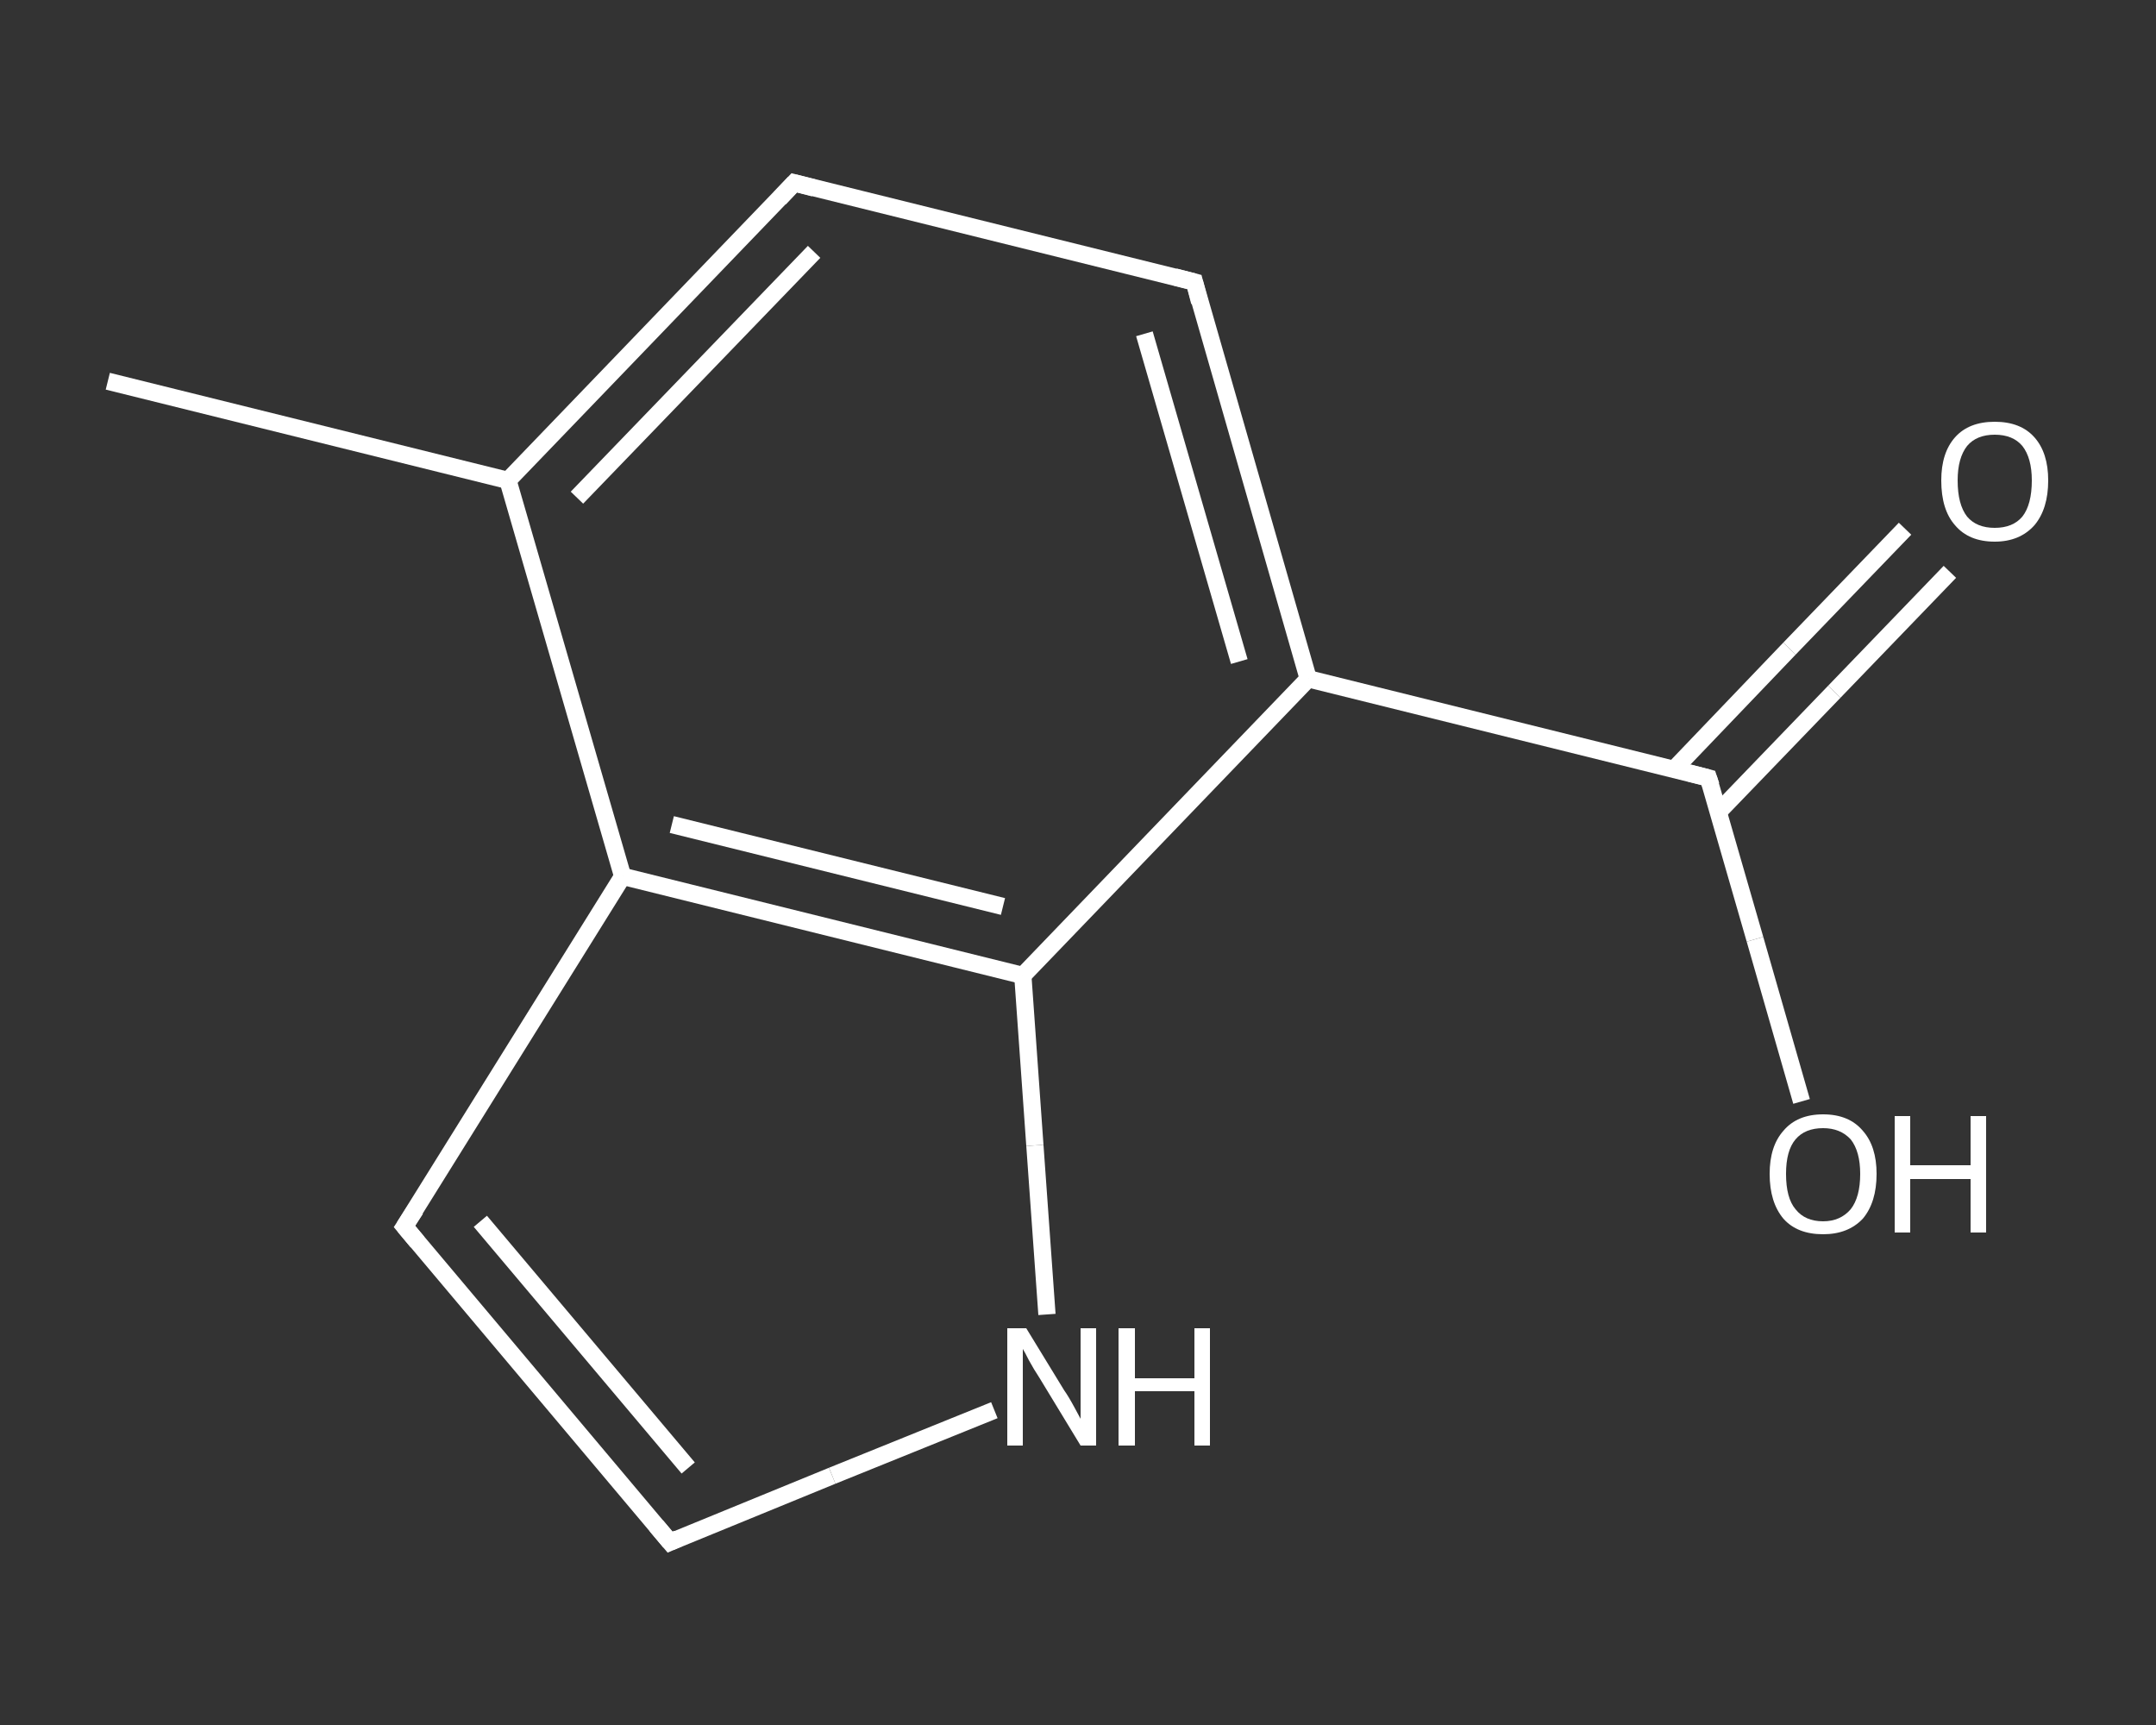 <?xml version='1.0' encoding='iso-8859-1'?>
<svg version='1.1' baseProfile='full'
              xmlns='http://www.w3.org/2000/svg'
                      xmlns:rdkit='http://www.rdkit.org/xml'
                      xmlns:xlink='http://www.w3.org/1999/xlink'
                  xml:space='preserve'
width='250px' height='200px' viewBox='0 0 250 200'>
<rect x="0" y="0" width="250" height="200" fill="#333333" stroke="none"/>
<!-- END OF HEADER -->
<rect style='opacity:1.0;fill:transparent;stroke:none' width='250.0' height='200.0' x='0.0' y='0.0'> </rect>
<path class='bond-0 atom-0 atom-1' d='M 12.5,44.2 L 58.9,55.7' style='fill:none;fill-rule:evenodd;stroke:#FFFFFF;stroke-width:2.0px;stroke-linecap:butt;stroke-linejoin:miter;stroke-opacity:1' />
<path class='bond-1 atom-1 atom-2' d='M 58.9,55.7 L 92.1,21.2' style='fill:none;fill-rule:evenodd;stroke:#FFFFFF;stroke-width:2.0px;stroke-linecap:butt;stroke-linejoin:miter;stroke-opacity:1' />
<path class='bond-1 atom-1 atom-2' d='M 66.9,57.7 L 94.4,29.2' style='fill:none;fill-rule:evenodd;stroke:#FFFFFF;stroke-width:2.0px;stroke-linecap:butt;stroke-linejoin:miter;stroke-opacity:1' />
<path class='bond-2 atom-2 atom-3' d='M 92.1,21.2 L 138.5,32.7' style='fill:none;fill-rule:evenodd;stroke:#FFFFFF;stroke-width:2.0px;stroke-linecap:butt;stroke-linejoin:miter;stroke-opacity:1' />
<path class='bond-3 atom-3 atom-4' d='M 138.5,32.7 L 151.7,78.7' style='fill:none;fill-rule:evenodd;stroke:#FFFFFF;stroke-width:2.0px;stroke-linecap:butt;stroke-linejoin:miter;stroke-opacity:1' />
<path class='bond-3 atom-3 atom-4' d='M 132.7,38.7 L 143.7,76.7' style='fill:none;fill-rule:evenodd;stroke:#FFFFFF;stroke-width:2.0px;stroke-linecap:butt;stroke-linejoin:miter;stroke-opacity:1' />
<path class='bond-4 atom-4 atom-5' d='M 151.7,78.7 L 198.1,90.2' style='fill:none;fill-rule:evenodd;stroke:#FFFFFF;stroke-width:2.0px;stroke-linecap:butt;stroke-linejoin:miter;stroke-opacity:1' />
<path class='bond-5 atom-5 atom-6' d='M 199.3,94.1 L 212.7,80.2' style='fill:none;fill-rule:evenodd;stroke:#FFFFFF;stroke-width:2.0px;stroke-linecap:butt;stroke-linejoin:miter;stroke-opacity:1' />
<path class='bond-5 atom-5 atom-6' d='M 212.7,80.2 L 226.1,66.3' style='fill:none;fill-rule:evenodd;stroke:#FFFFFF;stroke-width:2.0px;stroke-linecap:butt;stroke-linejoin:miter;stroke-opacity:1' />
<path class='bond-5 atom-5 atom-6' d='M 194.1,89.2 L 207.5,75.2' style='fill:none;fill-rule:evenodd;stroke:#FFFFFF;stroke-width:2.0px;stroke-linecap:butt;stroke-linejoin:miter;stroke-opacity:1' />
<path class='bond-5 atom-5 atom-6' d='M 207.5,75.2 L 220.9,61.3' style='fill:none;fill-rule:evenodd;stroke:#FFFFFF;stroke-width:2.0px;stroke-linecap:butt;stroke-linejoin:miter;stroke-opacity:1' />
<path class='bond-6 atom-5 atom-7' d='M 198.1,90.2 L 203.5,108.9' style='fill:none;fill-rule:evenodd;stroke:#FFFFFF;stroke-width:2.0px;stroke-linecap:butt;stroke-linejoin:miter;stroke-opacity:1' />
<path class='bond-6 atom-5 atom-7' d='M 203.5,108.9 L 208.9,127.7' style='fill:none;fill-rule:evenodd;stroke:#FFFFFF;stroke-width:2.0px;stroke-linecap:butt;stroke-linejoin:miter;stroke-opacity:1' />
<path class='bond-7 atom-4 atom-8' d='M 151.7,78.7 L 118.6,113.1' style='fill:none;fill-rule:evenodd;stroke:#FFFFFF;stroke-width:2.0px;stroke-linecap:butt;stroke-linejoin:miter;stroke-opacity:1' />
<path class='bond-8 atom-8 atom-9' d='M 118.6,113.1 L 120.0,132.8' style='fill:none;fill-rule:evenodd;stroke:#FFFFFF;stroke-width:2.0px;stroke-linecap:butt;stroke-linejoin:miter;stroke-opacity:1' />
<path class='bond-8 atom-8 atom-9' d='M 120.0,132.8 L 121.4,152.4' style='fill:none;fill-rule:evenodd;stroke:#FFFFFF;stroke-width:2.0px;stroke-linecap:butt;stroke-linejoin:miter;stroke-opacity:1' />
<path class='bond-9 atom-9 atom-10' d='M 115.3,163.5 L 96.5,171.1' style='fill:none;fill-rule:evenodd;stroke:#FFFFFF;stroke-width:2.0px;stroke-linecap:butt;stroke-linejoin:miter;stroke-opacity:1' />
<path class='bond-9 atom-9 atom-10' d='M 96.5,171.1 L 77.7,178.8' style='fill:none;fill-rule:evenodd;stroke:#FFFFFF;stroke-width:2.0px;stroke-linecap:butt;stroke-linejoin:miter;stroke-opacity:1' />
<path class='bond-10 atom-10 atom-11' d='M 77.7,178.8 L 46.9,142.2' style='fill:none;fill-rule:evenodd;stroke:#FFFFFF;stroke-width:2.0px;stroke-linecap:butt;stroke-linejoin:miter;stroke-opacity:1' />
<path class='bond-10 atom-10 atom-11' d='M 79.8,170.2 L 55.7,141.6' style='fill:none;fill-rule:evenodd;stroke:#FFFFFF;stroke-width:2.0px;stroke-linecap:butt;stroke-linejoin:miter;stroke-opacity:1' />
<path class='bond-11 atom-11 atom-12' d='M 46.9,142.2 L 72.2,101.6' style='fill:none;fill-rule:evenodd;stroke:#FFFFFF;stroke-width:2.0px;stroke-linecap:butt;stroke-linejoin:miter;stroke-opacity:1' />
<path class='bond-12 atom-12 atom-1' d='M 72.2,101.6 L 58.9,55.7' style='fill:none;fill-rule:evenodd;stroke:#FFFFFF;stroke-width:2.0px;stroke-linecap:butt;stroke-linejoin:miter;stroke-opacity:1' />
<path class='bond-13 atom-12 atom-8' d='M 72.2,101.6 L 118.6,113.1' style='fill:none;fill-rule:evenodd;stroke:#FFFFFF;stroke-width:2.0px;stroke-linecap:butt;stroke-linejoin:miter;stroke-opacity:1' />
<path class='bond-13 atom-12 atom-8' d='M 77.9,95.6 L 116.3,105.1' style='fill:none;fill-rule:evenodd;stroke:#FFFFFF;stroke-width:2.0px;stroke-linecap:butt;stroke-linejoin:miter;stroke-opacity:1' />
<path d='M 90.4,23.0 L 92.1,21.2 L 94.4,21.8' style='fill:none;stroke:#FFFFFF;stroke-width:2.0px;stroke-linecap:butt;stroke-linejoin:miter;stroke-opacity:1;' />
<path d='M 136.2,32.1 L 138.5,32.7 L 139.1,35.0' style='fill:none;stroke:#FFFFFF;stroke-width:2.0px;stroke-linecap:butt;stroke-linejoin:miter;stroke-opacity:1;' />
<path d='M 195.8,89.6 L 198.1,90.2 L 198.4,91.1' style='fill:none;stroke:#FFFFFF;stroke-width:2.0px;stroke-linecap:butt;stroke-linejoin:miter;stroke-opacity:1;' />
<path d='M 78.6,178.4 L 77.7,178.8 L 76.1,176.9' style='fill:none;stroke:#FFFFFF;stroke-width:2.0px;stroke-linecap:butt;stroke-linejoin:miter;stroke-opacity:1;' />
<path d='M 48.4,144.0 L 46.9,142.2 L 48.2,140.2' style='fill:none;stroke:#FFFFFF;stroke-width:2.0px;stroke-linecap:butt;stroke-linejoin:miter;stroke-opacity:1;' />
<path class='atom-6' d='M 225.1 55.7
Q 225.1 52.5, 226.7 50.7
Q 228.3 48.9, 231.3 48.9
Q 234.3 48.9, 235.9 50.7
Q 237.5 52.5, 237.5 55.7
Q 237.5 59.0, 235.9 60.9
Q 234.2 62.8, 231.3 62.8
Q 228.3 62.8, 226.7 60.9
Q 225.1 59.1, 225.1 55.7
M 231.3 61.2
Q 233.4 61.2, 234.5 59.9
Q 235.6 58.5, 235.6 55.7
Q 235.6 53.1, 234.5 51.7
Q 233.4 50.4, 231.3 50.4
Q 229.2 50.4, 228.1 51.7
Q 227.0 53.1, 227.0 55.7
Q 227.0 58.5, 228.1 59.9
Q 229.2 61.2, 231.3 61.2
' fill='#FFFFFF'/>
<path class='atom-7' d='M 205.2 136.1
Q 205.2 132.9, 206.8 131.1
Q 208.4 129.2, 211.4 129.2
Q 214.4 129.2, 216.0 131.1
Q 217.6 132.9, 217.6 136.1
Q 217.6 139.4, 216.0 141.3
Q 214.3 143.1, 211.4 143.1
Q 208.4 143.1, 206.8 141.3
Q 205.2 139.4, 205.2 136.1
M 211.4 141.6
Q 213.4 141.6, 214.6 140.2
Q 215.7 138.8, 215.7 136.1
Q 215.7 133.5, 214.6 132.1
Q 213.4 130.8, 211.4 130.8
Q 209.3 130.8, 208.2 132.1
Q 207.1 133.4, 207.1 136.1
Q 207.1 138.9, 208.2 140.2
Q 209.3 141.6, 211.4 141.6
' fill='#FFFFFF'/>
<path class='atom-7' d='M 219.7 129.4
L 221.5 129.4
L 221.5 135.1
L 228.5 135.1
L 228.5 129.4
L 230.3 129.4
L 230.3 142.9
L 228.5 142.9
L 228.5 136.7
L 221.5 136.7
L 221.5 142.9
L 219.7 142.9
L 219.7 129.4
' fill='#FFFFFF'/>
<path class='atom-9' d='M 119.0 154.0
L 123.4 161.2
Q 123.9 161.9, 124.6 163.2
Q 125.3 164.5, 125.3 164.5
L 125.3 154.0
L 127.1 154.0
L 127.1 167.6
L 125.3 167.6
L 120.5 159.7
Q 119.9 158.8, 119.3 157.7
Q 118.8 156.7, 118.6 156.4
L 118.6 167.6
L 116.8 167.6
L 116.8 154.0
L 119.0 154.0
' fill='#FFFFFF'/>
<path class='atom-9' d='M 129.7 154.0
L 131.6 154.0
L 131.6 159.8
L 138.5 159.8
L 138.5 154.0
L 140.3 154.0
L 140.3 167.6
L 138.5 167.6
L 138.5 161.3
L 131.6 161.3
L 131.6 167.6
L 129.7 167.6
L 129.7 154.0
' fill='#FFFFFF'/>
</svg>
